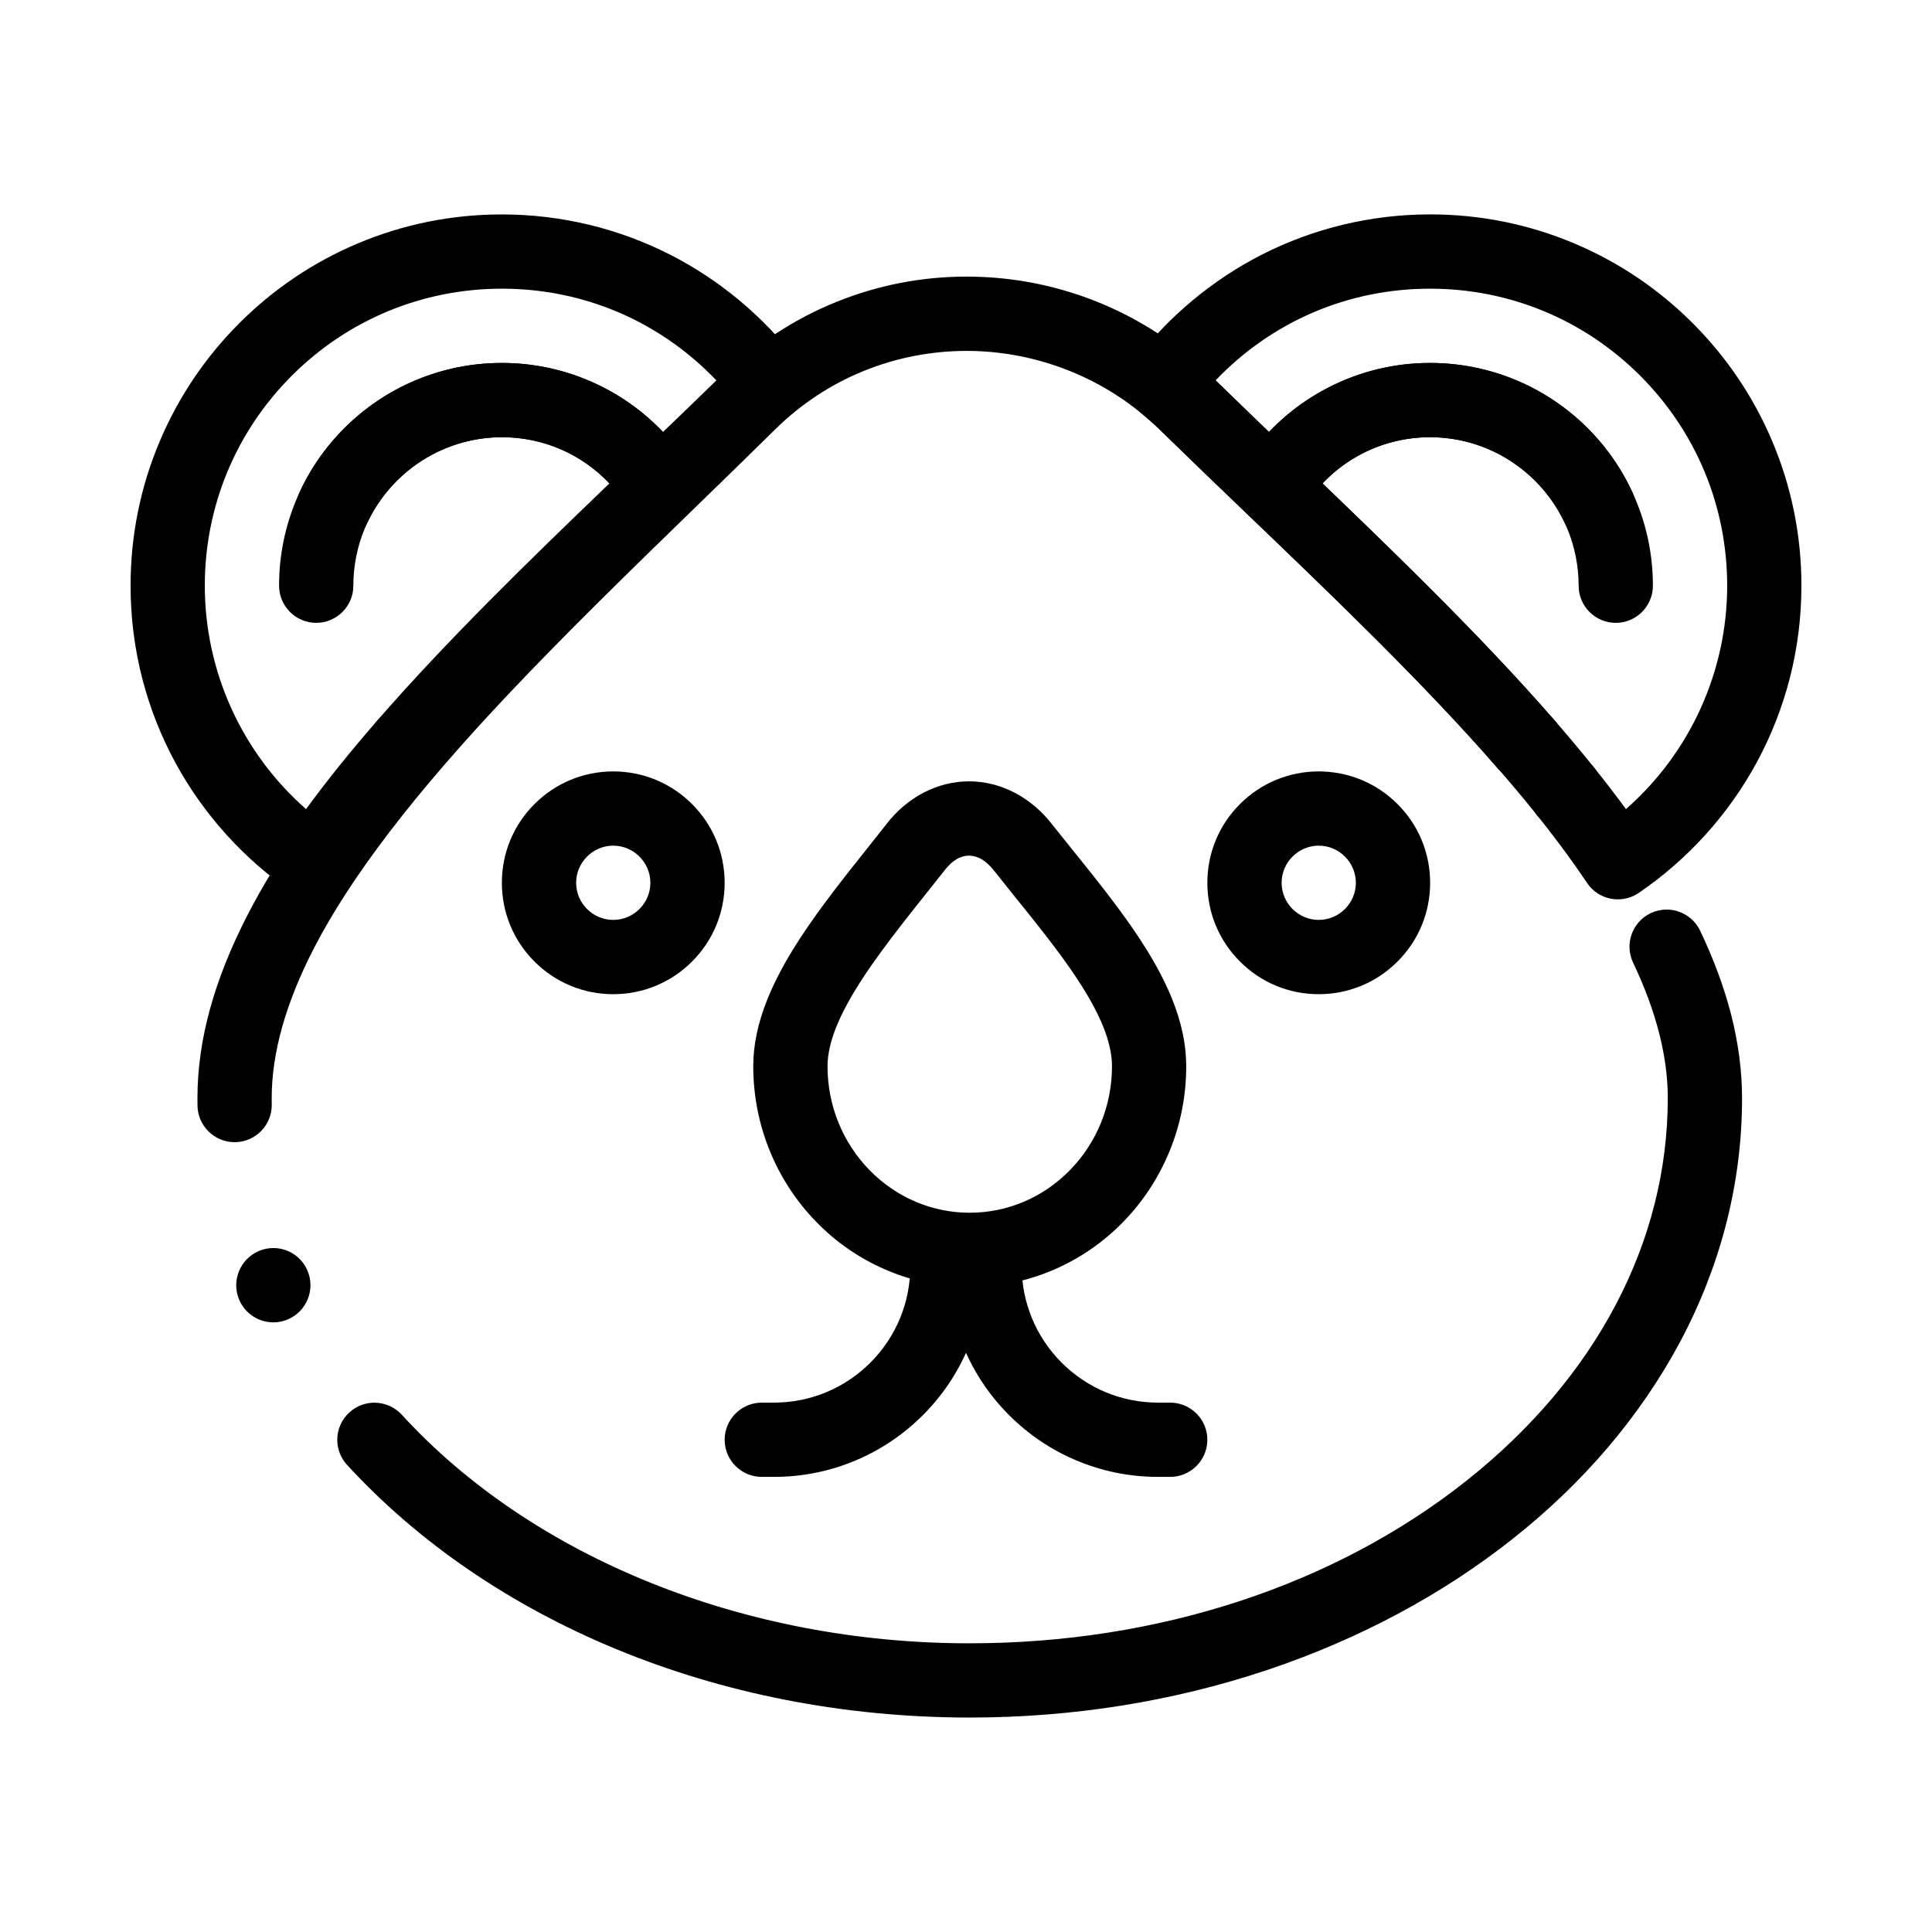 <?xml version="1.0" encoding="UTF-8"?>
<!-- Uploaded to: ICON Repo, www.svgrepo.com, Generator: ICON Repo Mixer Tools -->
<svg fill="#000000" width="800px" height="800px" version="1.1" viewBox="144 144 512 512" xmlns="http://www.w3.org/2000/svg">
 <g>
  <path d="m572.75 382.34c-0.621 0-1.25-0.059-1.867-0.176-2.598-0.5-4.832-1.988-6.297-4.184-6.356-9.457-14.043-19.344-23.508-30.207-1.723-1.988-2.578-4.527-2.391-7.144 0.18-2.617 1.367-5.019 3.356-6.742 1.789-1.566 4.082-2.422 6.457-2.422 2.844 0 5.559 1.23 7.43 3.387 7.231 8.316 13.441 16.031 18.961 23.566 17.047-14.953 26.828-36.535 26.828-59.195 0-21.008-8.195-40.777-23.055-55.664-14.879-14.859-34.648-23.047-55.664-23.055-21.668 0-41.859 8.629-56.855 24.297 4.062 3.957 8.434 8.176 14.148 13.676 5.441-5.707 11.855-10.203 19.059-13.352 7.477-3.277 15.43-4.941 23.645-4.941 11.445 0.012 22.543 3.285 32.098 9.484 9.32 6.043 16.719 14.535 21.402 24.562 1.113 2.371 1.23 5.047 0.336 7.519-0.895 2.469-2.695 4.449-5.078 5.559-1.32 0.621-2.727 0.934-4.164 0.934-3.809 0-7.312-2.234-8.926-5.676-6.465-13.785-20.457-22.699-35.641-22.699l-0.023-0.004c-13.598 0-26.066 6.906-33.359 18.469-1.574 2.519-4.172 4.172-7.125 4.535-2.922 0.355-5.883-0.629-8.012-2.668l-0.512-0.492c-7.481-7.172-15.203-14.582-22.711-21.914-1.543-1.504-3.188-2.961-5.039-4.469-1.996-1.625-3.266-3.918-3.57-6.465s0.383-5.078 1.938-7.125c8.973-11.816 20.703-21.609 33.926-28.32 6.75-3.426 13.895-6.062 21.246-7.832 7.559-1.832 15.359-2.766 23.203-2.766 13.293 0 26.184 2.609 38.316 7.734 11.711 4.961 22.238 12.055 31.273 21.086 9.031 9.043 16.129 19.562 21.086 31.281 5.125 12.133 7.734 25.012 7.734 38.297 0 8.297-1.031 16.543-3.078 24.512-1.988 7.734-4.922 15.223-8.727 22.258-7.481 13.824-18.312 25.809-31.312 34.648-1.641 1.117-3.551 1.707-5.527 1.707z"/>
  <path d="m548.5 351.15c-2.856 0-5.559-1.23-7.43-3.375-19.492-22.406-43.426-45.371-66.566-67.57-3.356-3.219-3.996-8.402-1.523-12.34 5.207-8.297 12.469-15.23 21.008-20.062 8.816-4.981 18.844-7.617 29.008-7.617 7.969 0 15.703 1.566 22.977 4.644 7.035 2.973 13.352 7.231 18.773 12.652 5.41 5.422 9.672 11.73 12.645 18.766 3.078 7.273 4.644 14.996 4.644 22.965v0.012c0 5.434-4.418 9.84-9.84 9.84s-9.84-4.41-9.84-9.84c-0.012-10.5-4.102-20.379-11.531-27.828-7.441-7.43-17.328-11.523-27.828-11.531-10.883 0-21.008 4.348-28.508 12.242 21.961 21.105 43.18 41.789 61.43 62.75 1.723 1.977 2.566 4.516 2.391 7.133-0.188 2.629-1.375 5.019-3.356 6.742-1.789 1.562-4.082 2.418-6.453 2.418z"/>
  <path d="m227.24 382.34c-1.977 0-3.887-0.59-5.519-1.703-13-8.832-23.836-20.82-31.312-34.645-3.809-7.035-6.742-14.523-8.727-22.258-2.047-7.969-3.078-16.215-3.078-24.512 0-13.285 2.609-26.176 7.734-38.297 4.961-11.719 12.055-22.25 21.086-31.281s19.562-16.129 31.281-21.086c12.121-5.125 25.012-7.734 38.297-7.734 7.852 0 15.656 0.934 23.223 2.766 7.34 1.77 14.484 4.41 21.234 7.832 13.227 6.711 24.953 16.5 33.93 28.32 1.555 2.047 2.242 4.574 1.938 7.125-0.305 2.547-1.574 4.84-3.57 6.465-1.84 1.496-3.492 2.961-5.039 4.469-7.398 7.223-15.027 14.535-22.395 21.609l-0.828 0.797c-2.125 2.035-5.078 3.019-8.012 2.668-2.953-0.363-5.551-2.016-7.133-4.535-7.281-11.562-19.738-18.469-33.34-18.469h-0.039c-15.184 0-29.176 8.914-35.641 22.699-1.613 3.445-5.117 5.668-8.926 5.668-1.445 0-2.844-0.305-4.164-0.926-2.383-1.113-4.184-3.09-5.078-5.559-0.895-2.469-0.777-5.144 0.336-7.527 4.684-10.016 12.082-18.508 21.402-24.551 9.555-6.199 20.652-9.477 32.098-9.484 8.215 0 16.168 1.664 23.645 4.941 7.203 3.148 13.617 7.644 19.059 13.352 5.746-5.519 10.117-9.742 14.148-13.676-14.988-15.676-35.172-24.305-56.848-24.305-21.02 0.012-40.785 8.195-55.664 23.055-14.859 14.879-23.059 34.645-23.059 55.664 0 22.66 9.781 44.242 26.832 59.199 5.519-7.539 11.719-15.254 18.961-23.566l0.012-0.012c1.871-2.144 4.574-3.375 7.418-3.375 2.371 0 4.664 0.855 6.453 2.422 4.094 3.562 4.527 9.789 0.965 13.883-9.465 10.875-17.152 20.754-23.508 30.207-1.465 2.195-3.699 3.672-6.297 4.172-0.617 0.129-1.246 0.188-1.875 0.188z"/>
  <path d="m251.49 351.15c-2.371 0-4.664-0.855-6.453-2.422-1.977-1.723-3.168-4.113-3.356-6.742-0.176-2.617 0.668-5.156 2.391-7.133 18.242-20.961 39.469-41.645 61.43-62.75-7.5-7.891-17.625-12.242-28.496-12.242-10.508 0.012-20.387 4.102-27.836 11.531-7.43 7.438-11.523 17.328-11.531 27.828 0 5.434-4.418 9.84-9.84 9.84s-9.84-4.41-9.84-9.84c0-7.969 1.566-15.703 4.644-22.977 2.973-7.035 7.223-13.344 12.645-18.766s11.738-9.684 18.766-12.652c7.281-3.078 15.016-4.644 22.984-4.644 10.164 0 20.191 2.637 29.008 7.617 8.543 4.832 15.805 11.77 21.008 20.062 2.469 3.938 1.832 9.121-1.516 12.34-23.145 22.188-47.074 45.145-66.578 67.57-1.871 2.148-4.574 3.379-7.43 3.379z"/>
  <path d="m400.92 599.17c-16.551-0.012-33.012-1.594-48.914-4.723-15.5-3.039-30.543-7.559-44.734-13.422-13.984-5.777-27.148-12.871-39.145-21.086-11.977-8.195-22.789-17.527-32.148-27.719h-0.012c-1.652-1.812-2.578-4.152-2.59-6.613-0.012-2.766 1.152-5.422 3.199-7.289 1.82-1.672 4.172-2.59 6.641-2.59 2.754 0 5.402 1.16 7.262 3.188 34.695 37.934 90.883 60.578 150.32 60.578h0.188c49.848 0 96.609-15.312 131.66-43.102 34.383-27.285 53.324-63.281 53.332-101.36 0.012-11.031-3.09-23.113-9.191-35.918-2.332-4.898-0.246-10.773 4.652-13.117 1.34-0.629 2.758-0.953 4.223-0.953 3.781 0 7.273 2.203 8.895 5.609 3.562 7.488 6.309 14.879 8.141 21.973 1.969 7.606 2.961 15.145 2.961 22.406 0.012 11.297-1.438 22.582-4.269 33.543-2.754 10.648-6.859 21.117-12.191 31.113-5.227 9.773-11.672 19.188-19.16 27.977-7.398 8.68-15.871 16.805-25.172 24.156-9.289 7.352-19.484 14.023-30.309 19.809-10.914 5.844-22.562 10.855-34.625 14.898-25.016 8.383-51.594 12.633-79.008 12.645zm-184.47-104.73c-3.945 0-7.5-2.344-9.055-5.965v-0.012c-2.137-4.981 0.188-10.773 5.176-12.922 1.23-0.531 2.527-0.797 3.867-0.797 3.945 0 7.5 2.344 9.043 5.973 2.144 4.988-0.176 10.785-5.164 12.922-1.242 0.535-2.539 0.801-3.867 0.801zm-10.273-47.754c-2.598 0-5.047-1.004-6.906-2.836-1.852-1.82-2.894-4.258-2.934-6.859-0.012-0.598-0.012-1.25-0.012-1.969 0.012-15.43 4.418-31.438 13.48-48.945 7.606-14.672 18.469-30.297 33.211-47.781 20.898-24.746 46.68-49.809 71.617-74.035 6.938-6.742 14.102-13.707 21.02-20.527 8.738-8.609 18.902-15.281 30.219-19.816 10.922-4.387 22.453-6.613 34.262-6.613h0.07c10.449 0 20.754 1.75 30.613 5.195 10.125 3.543 19.492 8.777 27.836 15.559 2.266 1.84 4.41 3.738 6.367 5.648 7.418 7.242 15.125 14.633 22.562 21.777l0.543 0.523c23.469 22.516 47.734 45.805 67.797 68.852 2.176 2.5 2.941 5.894 2.055 9.094 3.297-0.305 6.535 1.062 8.59 3.641 3.394 4.242 2.707 10.441-1.527 13.836-1.762 1.406-3.887 2.156-6.148 2.156-3 0-5.805-1.34-7.684-3.691-1.969-2.461-2.637-5.738-1.801-8.777-3.129 0.285-6.269-0.965-8.336-3.336-19.512-22.426-43.434-45.383-66.566-67.57l-0.266-0.246c-7.559-7.254-15.371-14.75-22.957-22.16-1.535-1.496-3.188-2.961-5.039-4.469-12.969-10.527-29.324-16.336-46.062-16.344-19.121 0.012-37.137 7.391-50.715 20.762-6.918 6.828-14.051 13.758-20.949 20.457-16.887 16.414-34.352 33.398-49.871 49.84-24.797 26.242-41.605 48.188-51.375 67.09-7.484 14.453-11.285 27.875-11.266 39.887 0 0.5 0 1.031 0.012 1.672 0.078 5.434-4.269 9.91-9.691 9.988h-0.148z"/>
  <path d="m401.01 485.07h-0.059c-7.754 0-15.293-1.566-22.395-4.656-6.848-2.973-12.98-7.203-18.215-12.586-5.246-5.371-9.359-11.629-12.242-18.605-2.973-7.203-4.477-14.84-4.477-22.691 0.012-5.637 1.219-11.426 3.731-17.684 2.016-5.027 4.859-10.332 8.699-16.227 5.324-8.148 11.641-16.098 17.762-23.773 1.711-2.164 3.484-4.387 5.188-6.555 2.656-3.445 6.031-6.289 9.75-8.227 3.769-1.957 7.891-3 11.938-3h0.215c4.055 0 8.188 1.031 11.953 2.992 3.719 1.93 7.106 4.762 9.789 8.195 1.789 2.262 3.672 4.586 5.481 6.84 4.082 5.066 8.316 10.312 12.23 15.605 4.676 6.336 10.52 14.789 14.25 24 2.519 6.277 3.75 12.102 3.75 17.832 0.012 7.852-1.496 15.488-4.477 22.691-2.875 6.977-6.996 13.234-12.23 18.605-5.246 5.383-11.387 9.613-18.234 12.598-7.117 3.082-14.652 4.644-22.406 4.644zm-0.207-114.32c-1.465 0.031-3.699 0.453-6.316 3.691-1.723 2.184-3.473 4.398-5.176 6.523-4.269 5.371-8.305 10.449-11.957 15.469-5.727 7.832-9.566 14.289-11.738 19.738-1.535 3.836-2.312 7.32-2.312 10.363 0 10.402 3.957 20.191 11.121 27.551 7.125 7.281 16.562 11.297 26.559 11.305 10.008-0.012 19.453-4.023 26.578-11.305 7.172-7.359 11.121-17.141 11.129-27.551 0-3.109-0.789-6.633-2.332-10.48-1.516-3.75-3.848-8.039-6.957-12.73-4.613-6.996-10.5-14.316-16.75-22.062-1.781-2.215-3.621-4.508-5.422-6.781-2.047-2.5-4.082-3.68-6.426-3.731z"/>
  <path d="m493.48 407.47c-7.894 0-15.301-3.07-20.871-8.648-5.578-5.57-8.648-12.98-8.648-20.871 0-7.883 3.07-15.301 8.648-20.871 5.57-5.57 12.977-8.641 20.871-8.648 7.883 0.012 15.301 3.078 20.871 8.648 5.578 5.57 8.648 12.988 8.648 20.871 0 7.891-3.07 15.301-8.648 20.871-5.57 5.578-12.992 8.648-20.871 8.648zm0-39.363c-5.41 0.012-9.832 4.43-9.84 9.84 0.012 5.422 4.43 9.832 9.84 9.84 5.41-0.012 9.832-4.418 9.84-9.84-0.012-5.41-4.43-9.828-9.84-9.84z"/>
  <path d="m306.52 407.47c-7.891 0-15.301-3.07-20.871-8.648-5.578-5.57-8.648-12.98-8.648-20.871 0-7.883 3.07-15.301 8.648-20.871 5.57-5.57 12.98-8.641 20.871-8.648 7.883 0.012 15.301 3.078 20.871 8.648 5.578 5.57 8.648 12.988 8.648 20.871 0 7.891-3.07 15.301-8.648 20.871-5.57 5.578-12.992 8.648-20.871 8.648zm0-39.363c-5.41 0.012-9.832 4.43-9.84 9.84 0.012 5.422 4.43 9.832 9.84 9.84 5.41-0.012 9.832-4.418 9.84-9.84-0.012-5.41-4.43-9.828-9.84-9.84z"/>
  <path d="m345.88 535.39c-5.422 0-9.84-4.41-9.84-9.84 0-5.422 4.418-9.84 9.84-9.84h3.199c9.652 0 18.734-3.769 25.574-10.586 6.82-6.848 10.586-15.922 10.586-25.574v-4.309c0-5.434 4.418-9.84 9.84-9.84s9.84 4.406 9.84 9.84v4.309c0 7.539-1.477 14.859-4.387 21.738-2.812 6.652-6.84 12.625-11.965 17.75s-11.098 9.152-17.75 11.965c-6.879 2.914-14.199 4.387-21.738 4.387z"/>
  <path d="m454.12 535.39h-3.199c-7.539 0-14.848-1.477-21.738-4.387-6.652-2.812-12.625-6.84-17.75-11.965s-9.152-11.098-11.965-17.75c-2.914-6.879-4.387-14.199-4.387-21.738v-4.309c0-5.434 4.418-9.84 9.84-9.84s9.84 4.406 9.84 9.84v4.309c0 9.652 3.769 18.727 10.586 25.574 6.848 6.828 15.93 10.586 25.574 10.586h3.199c5.422 0 9.84 4.418 9.84 9.84s-4.418 9.84-9.84 9.84z"/>
 </g>
</svg>